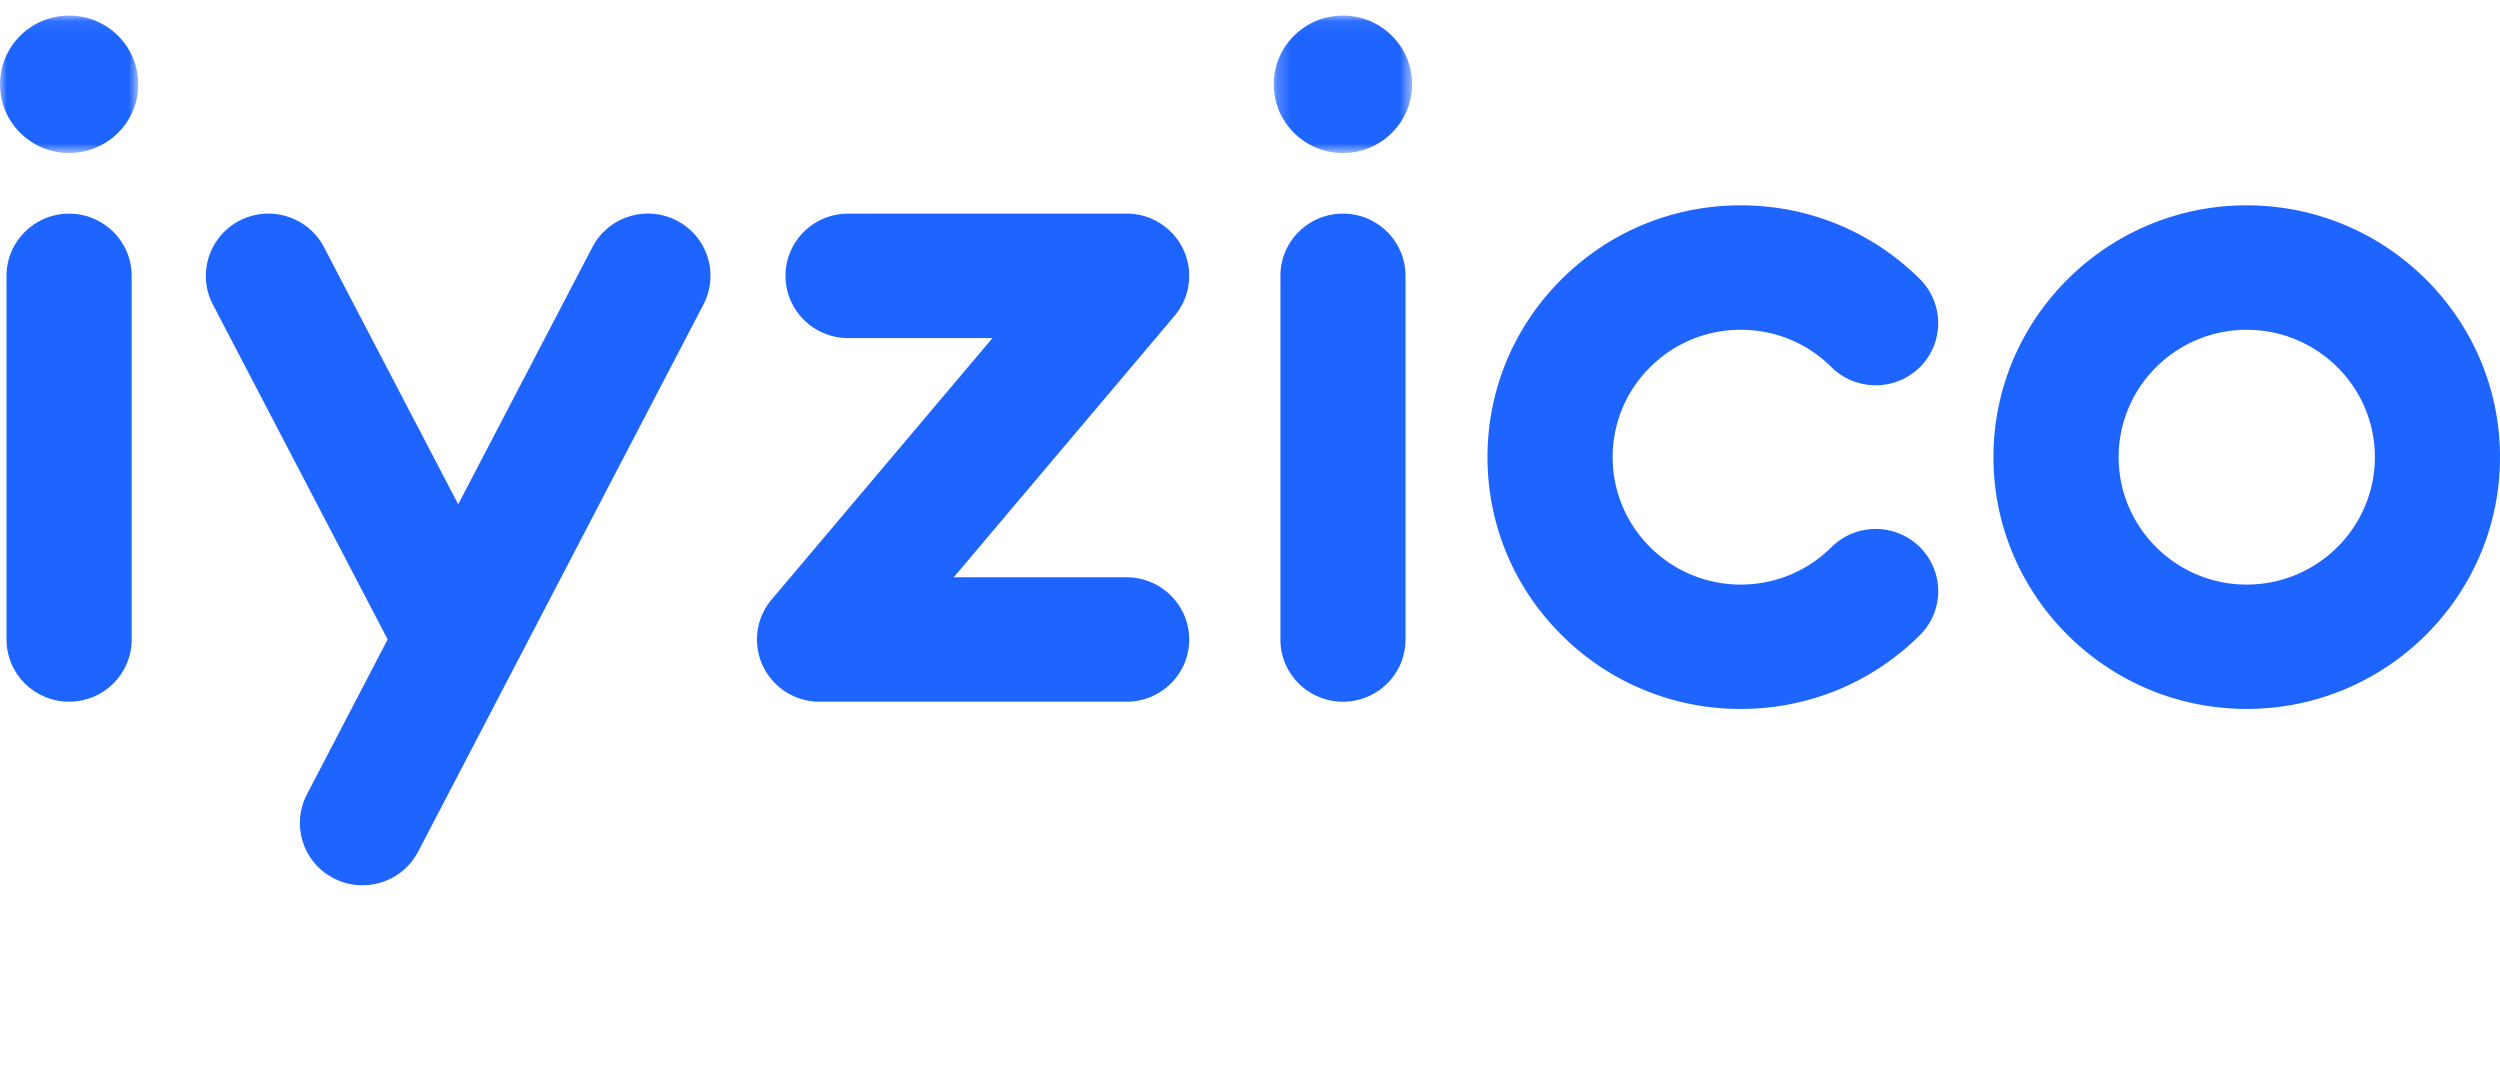<svg xmlns="http://www.w3.org/2000/svg" xmlns:xlink="http://www.w3.org/1999/xlink" width="184" height="80" viewBox="0 0 184 80"><defs><path id="a" d="M0 .07h10.176v10.118H0z"/><path id="c" d="M.215.07h10.183v10.118H.215z"/></defs><g fill="none" fill-rule="evenodd"><path fill="#1E64FF" d="M5.087 15.724c-2.544 0-4.607 2.05-4.607 4.572v26.773c0 2.531 2.062 4.576 4.606 4.576 2.542 0 4.605-2.045 4.605-4.576V20.296c0-2.523-2.063-4.572-4.605-4.572"/><g transform="translate(0 1.076)"><mask id="b" fill="#fff"><use xlink:href="#a"/></mask><path fill="#1E64FF" d="M5.087.07C2.277.07 0 2.335 0 5.13c0 2.789 2.278 5.058 5.087 5.058s5.089-2.27 5.089-5.058c0-2.795-2.281-5.06-5.09-5.06" mask="url(#b)"/></g><path fill="#1E64FF" d="M87.526 47.069c0-2.524-2.064-4.58-4.611-4.58H70.194l16.258-19.25a4.557 4.557 0 0 0-.57-6.444 4.6 4.6 0 0 0-3.119-1.071c-.051-.006-20.343 0-20.343 0-2.546 0-4.606 2.05-4.606 4.571 0 2.531 2.06 4.587 4.606 4.587h10.626L56.792 44.127a4.554 4.554 0 0 0 .566 6.446 4.58 4.58 0 0 0 2.962 1.072h22.595c2.547 0 4.611-2.045 4.611-4.576m40.594-22.797c2.523 0 4.887.972 6.672 2.748a4.637 4.637 0 0 0 6.516 0 4.573 4.573 0 0 0 0-6.476c-3.524-3.504-8.208-5.431-13.189-5.431-4.975 0-9.657 1.927-13.177 5.43-3.522 3.503-5.463 8.15-5.463 13.102 0 4.948 1.94 9.605 5.463 13.098a18.57 18.57 0 0 0 13.177 5.435c4.981 0 9.665-1.932 13.19-5.435a4.565 4.565 0 0 0 0-6.468 4.62 4.62 0 0 0-6.517 0 9.44 9.44 0 0 1-6.673 2.75 9.42 9.42 0 0 1-6.664-2.75 9.3 9.3 0 0 1-2.763-6.63c0-2.504.98-4.862 2.763-6.625a9.37 9.37 0 0 1 6.664-2.748m37.237 18.753c-5.197 0-9.424-4.21-9.424-9.38s4.227-9.373 9.424-9.373c5.202 0 9.435 4.203 9.435 9.373s-4.233 9.38-9.435 9.38m0-27.912c-10.275 0-18.638 8.313-18.638 18.532s8.363 18.533 18.638 18.533c10.28 0 18.644-8.315 18.644-18.533 0-10.22-8.363-18.532-18.644-18.532m-66.517.611c-2.54 0-4.6 2.05-4.6 4.572v26.773c0 2.531 2.06 4.576 4.6 4.576 2.548 0 4.606-2.045 4.606-4.576V20.296c0-2.523-2.058-4.572-4.606-4.572"/><g transform="translate(93.533 1.076)"><mask id="d" fill="#fff"><use xlink:href="#c"/></mask><path fill="#1E64FF" d="M5.305.07C2.495.07.215 2.335.215 5.13c0 2.789 2.28 5.058 5.09 5.058 2.815 0 5.093-2.27 5.093-5.058 0-2.795-2.278-5.06-5.093-5.06" mask="url(#d)"/></g><path fill="#1E64FF" d="M49.812 16.239c-2.259-1.167-5.037-.293-6.21 1.948l-9.879 18.93-9.88-18.93c-1.17-2.24-3.953-3.115-6.21-1.948-2.255 1.169-3.136 3.933-1.963 6.178l12.861 24.644-5.938 11.4a4.56 4.56 0 0 0 1.96 6.174c.741.39 1.54.55 2.322.512a4.6 4.6 0 0 0 3.895-2.457l21-40.273a4.564 4.564 0 0 0-1.958-6.178"/></g></svg>